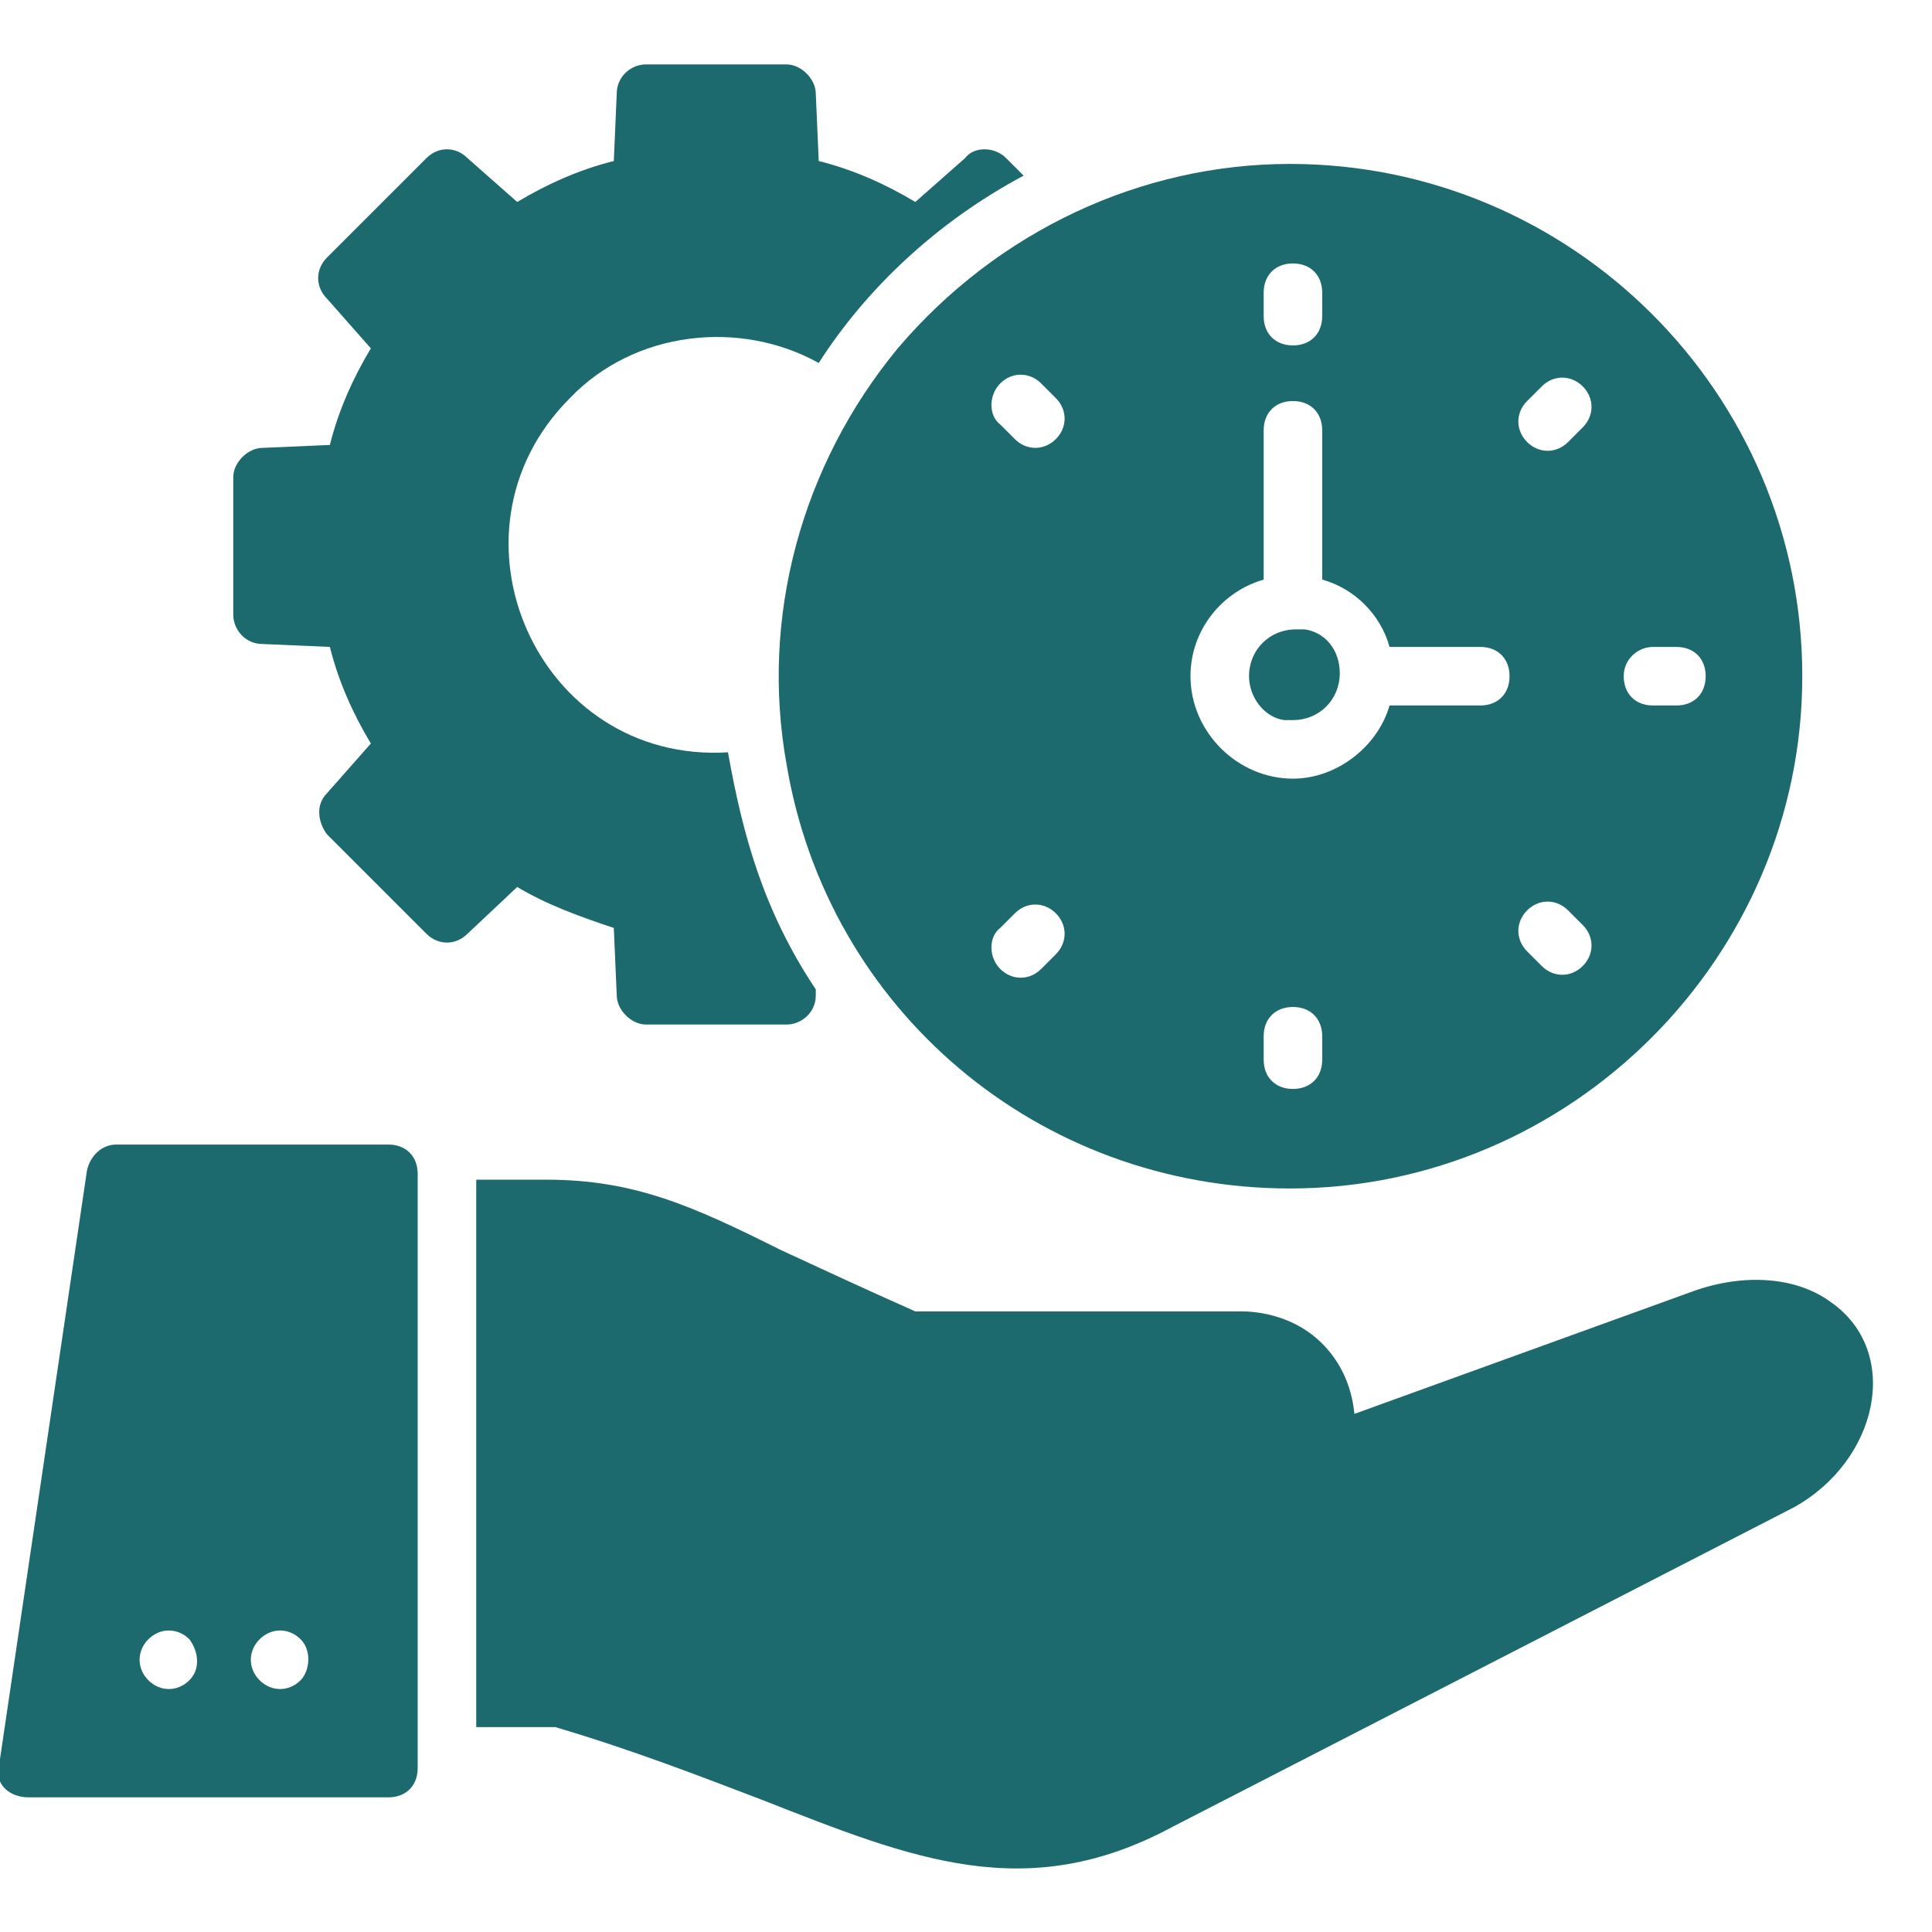 <?xml version="1.0" encoding="UTF-8"?>
<svg xmlns="http://www.w3.org/2000/svg" width="512" height="512" viewBox="0 0 512 512" fill="none">
  <g clip-path="url(#clip0_11_68)">
    <path d="M485.382 345.212C476.073 338.23 462.109 337.455 448.921 342.109L358.933 374.691C358.158 366.933 355.055 360.727 350.4 356.073C341.091 346.764 328.679 347.539 327.903 347.539H242.57C228.606 341.333 216.97 335.903 206.885 331.249C183.612 319.612 168.097 312.63 144.824 312.63H126.206V457.697H147.152C168.097 463.903 185.939 470.885 202.23 477.091C241.794 492.606 272.048 505.018 310.836 484.073L475.297 399.515C497.794 387.103 504 358.4 485.382 345.212Z" fill="#1D6A6E"></path>
    <path d="M102.933 303.321H30.788C26.909 303.321 23.806 306.424 23.03 310.303L-0.242 467.782C-1.018 470.109 -0.242 472.436 1.309 473.988C2.861 475.539 5.188 476.315 7.515 476.315H102.933C107.588 476.315 110.691 473.212 110.691 468.558V311.079C110.691 306.424 107.588 303.321 102.933 303.321ZM50.182 445.285C47.079 448.388 42.424 448.388 39.321 445.285C36.218 442.182 36.218 437.527 39.321 434.424C42.424 431.321 47.079 431.321 50.182 434.424C52.509 437.527 53.285 442.182 50.182 445.285ZM79.661 445.285C76.558 448.388 71.903 448.388 68.8 445.285C65.697 442.182 65.697 437.527 68.8 434.424C71.903 431.321 76.558 431.321 79.661 434.424C82.764 437.527 81.988 442.958 79.661 445.285Z" fill="#1D6A6E"></path>
    <path d="M162.667 245.915L163.442 263.758C163.442 267.636 167.321 271.515 171.2 271.515H208.436C212.315 271.515 216.194 268.412 216.194 263.758V262.206C202.23 241.261 196.8 221.091 192.921 199.37C142.497 202.473 115.345 141.188 151.03 105.503C168.097 87.661 196.024 84.558 216.97 96.194C229.382 76.8 248 58.958 271.273 46.545L266.618 41.891C263.515 38.788 258.085 38.788 255.758 41.891L242.57 53.527C234.812 48.873 226.279 44.994 216.97 42.667L216.194 24.824C216.194 20.945 212.315 17.067 208.436 17.067H171.2C167.321 17.067 163.442 20.17 163.442 24.824L162.667 42.667C153.358 44.994 144.824 48.873 137.067 53.527L123.879 41.891C120.776 38.788 116.121 38.788 113.018 41.891L86.642 68.267C83.539 71.37 83.539 76.024 86.642 79.127L98.279 92.315C93.624 100.073 89.746 108.606 87.418 117.915L69.576 118.691C65.697 118.691 61.818 122.57 61.818 126.448V162.909C61.818 166.788 64.921 170.667 69.576 170.667L87.418 171.442C89.746 180.752 93.624 189.285 98.279 197.042L86.642 210.23C83.539 213.333 84.315 217.988 86.642 221.091L113.018 247.467C116.121 250.57 120.776 250.57 123.879 247.467L137.067 235.055C144.824 239.709 153.358 242.812 162.667 245.915Z" fill="#1D6A6E"></path>
    <path d="M237.915 92.315C212.315 123.345 201.455 163.685 208.436 202.473C219.297 267.636 275.152 314.958 341.867 314.958C416.339 314.958 477.624 253.673 477.624 179.2C477.624 103.951 416.339 43.442 341.867 43.442C302.303 43.442 264.291 61.285 237.915 92.315ZM350.4 280.824C350.4 285.479 347.297 288.582 342.642 288.582C337.988 288.582 334.885 285.479 334.885 280.824V274.618C334.885 269.964 337.988 266.861 342.642 266.861C347.297 266.861 350.4 269.964 350.4 274.618V280.824ZM438.061 171.442H444.267C448.921 171.442 452.024 174.545 452.024 179.2C452.024 183.855 448.921 186.958 444.267 186.958H438.061C433.406 186.958 430.303 183.855 430.303 179.2C430.303 174.545 434.182 171.442 438.061 171.442ZM404.703 106.279L408.582 102.4C411.685 99.297 416.339 99.297 419.442 102.4C422.545 105.503 422.545 110.158 419.442 113.261L415.564 117.139C412.461 120.242 407.806 120.242 404.703 117.139C401.6 114.036 401.6 109.382 404.703 106.279ZM404.703 241.261C407.806 238.158 412.461 238.158 415.564 241.261L419.442 245.139C422.545 248.242 422.545 252.897 419.442 256C416.339 259.103 411.685 259.103 408.582 256L404.703 252.121C401.6 249.018 401.6 244.364 404.703 241.261ZM334.885 77.576C334.885 72.921 337.988 69.818 342.642 69.818C347.297 69.818 350.4 72.921 350.4 77.576V83.782C350.4 88.436 347.297 91.539 342.642 91.539C337.988 91.539 334.885 88.436 334.885 83.782V77.576ZM334.885 153.6V114.036C334.885 109.382 337.988 106.279 342.642 106.279C347.297 106.279 350.4 109.382 350.4 114.036V153.6C358.933 155.927 365.915 162.909 368.242 171.442H392.291C396.945 171.442 400.048 174.545 400.048 179.2C400.048 183.855 396.945 186.958 392.291 186.958H368.242C365.139 197.818 354.279 206.351 342.642 206.351C327.903 206.351 315.491 193.939 315.491 179.2C315.491 166.788 324.024 156.703 334.885 153.6ZM265.067 101.624C268.17 98.521 272.824 98.521 275.927 101.624L279.806 105.503C282.909 108.606 282.909 113.261 279.806 116.364C276.703 119.467 272.048 119.467 268.945 116.364L265.067 112.485C261.964 110.158 261.964 104.727 265.067 101.624ZM265.067 245.915L268.945 242.036C272.048 238.933 276.703 238.933 279.806 242.036C282.909 245.139 282.909 249.794 279.806 252.897L275.927 256.776C272.824 259.879 268.17 259.879 265.067 256.776C261.964 253.673 261.964 248.242 265.067 245.915Z" fill="#1D6A6E"></path>
    <path d="M340.315 190.836H342.642C349.624 190.836 355.055 185.406 355.055 178.424C355.055 172.218 351.176 167.564 345.745 166.788C344.97 166.788 344.194 166.788 343.418 166.788C336.436 166.788 331.006 172.218 331.006 179.2C331.006 184.63 334.885 190.061 340.315 190.836Z" fill="#1D6A6E"></path>
  </g>
  <defs>
    <clipPath id="clip0_11_68">
      <rect width="512" height="512" fill="white"></rect>
    </clipPath>
  </defs>
</svg>
